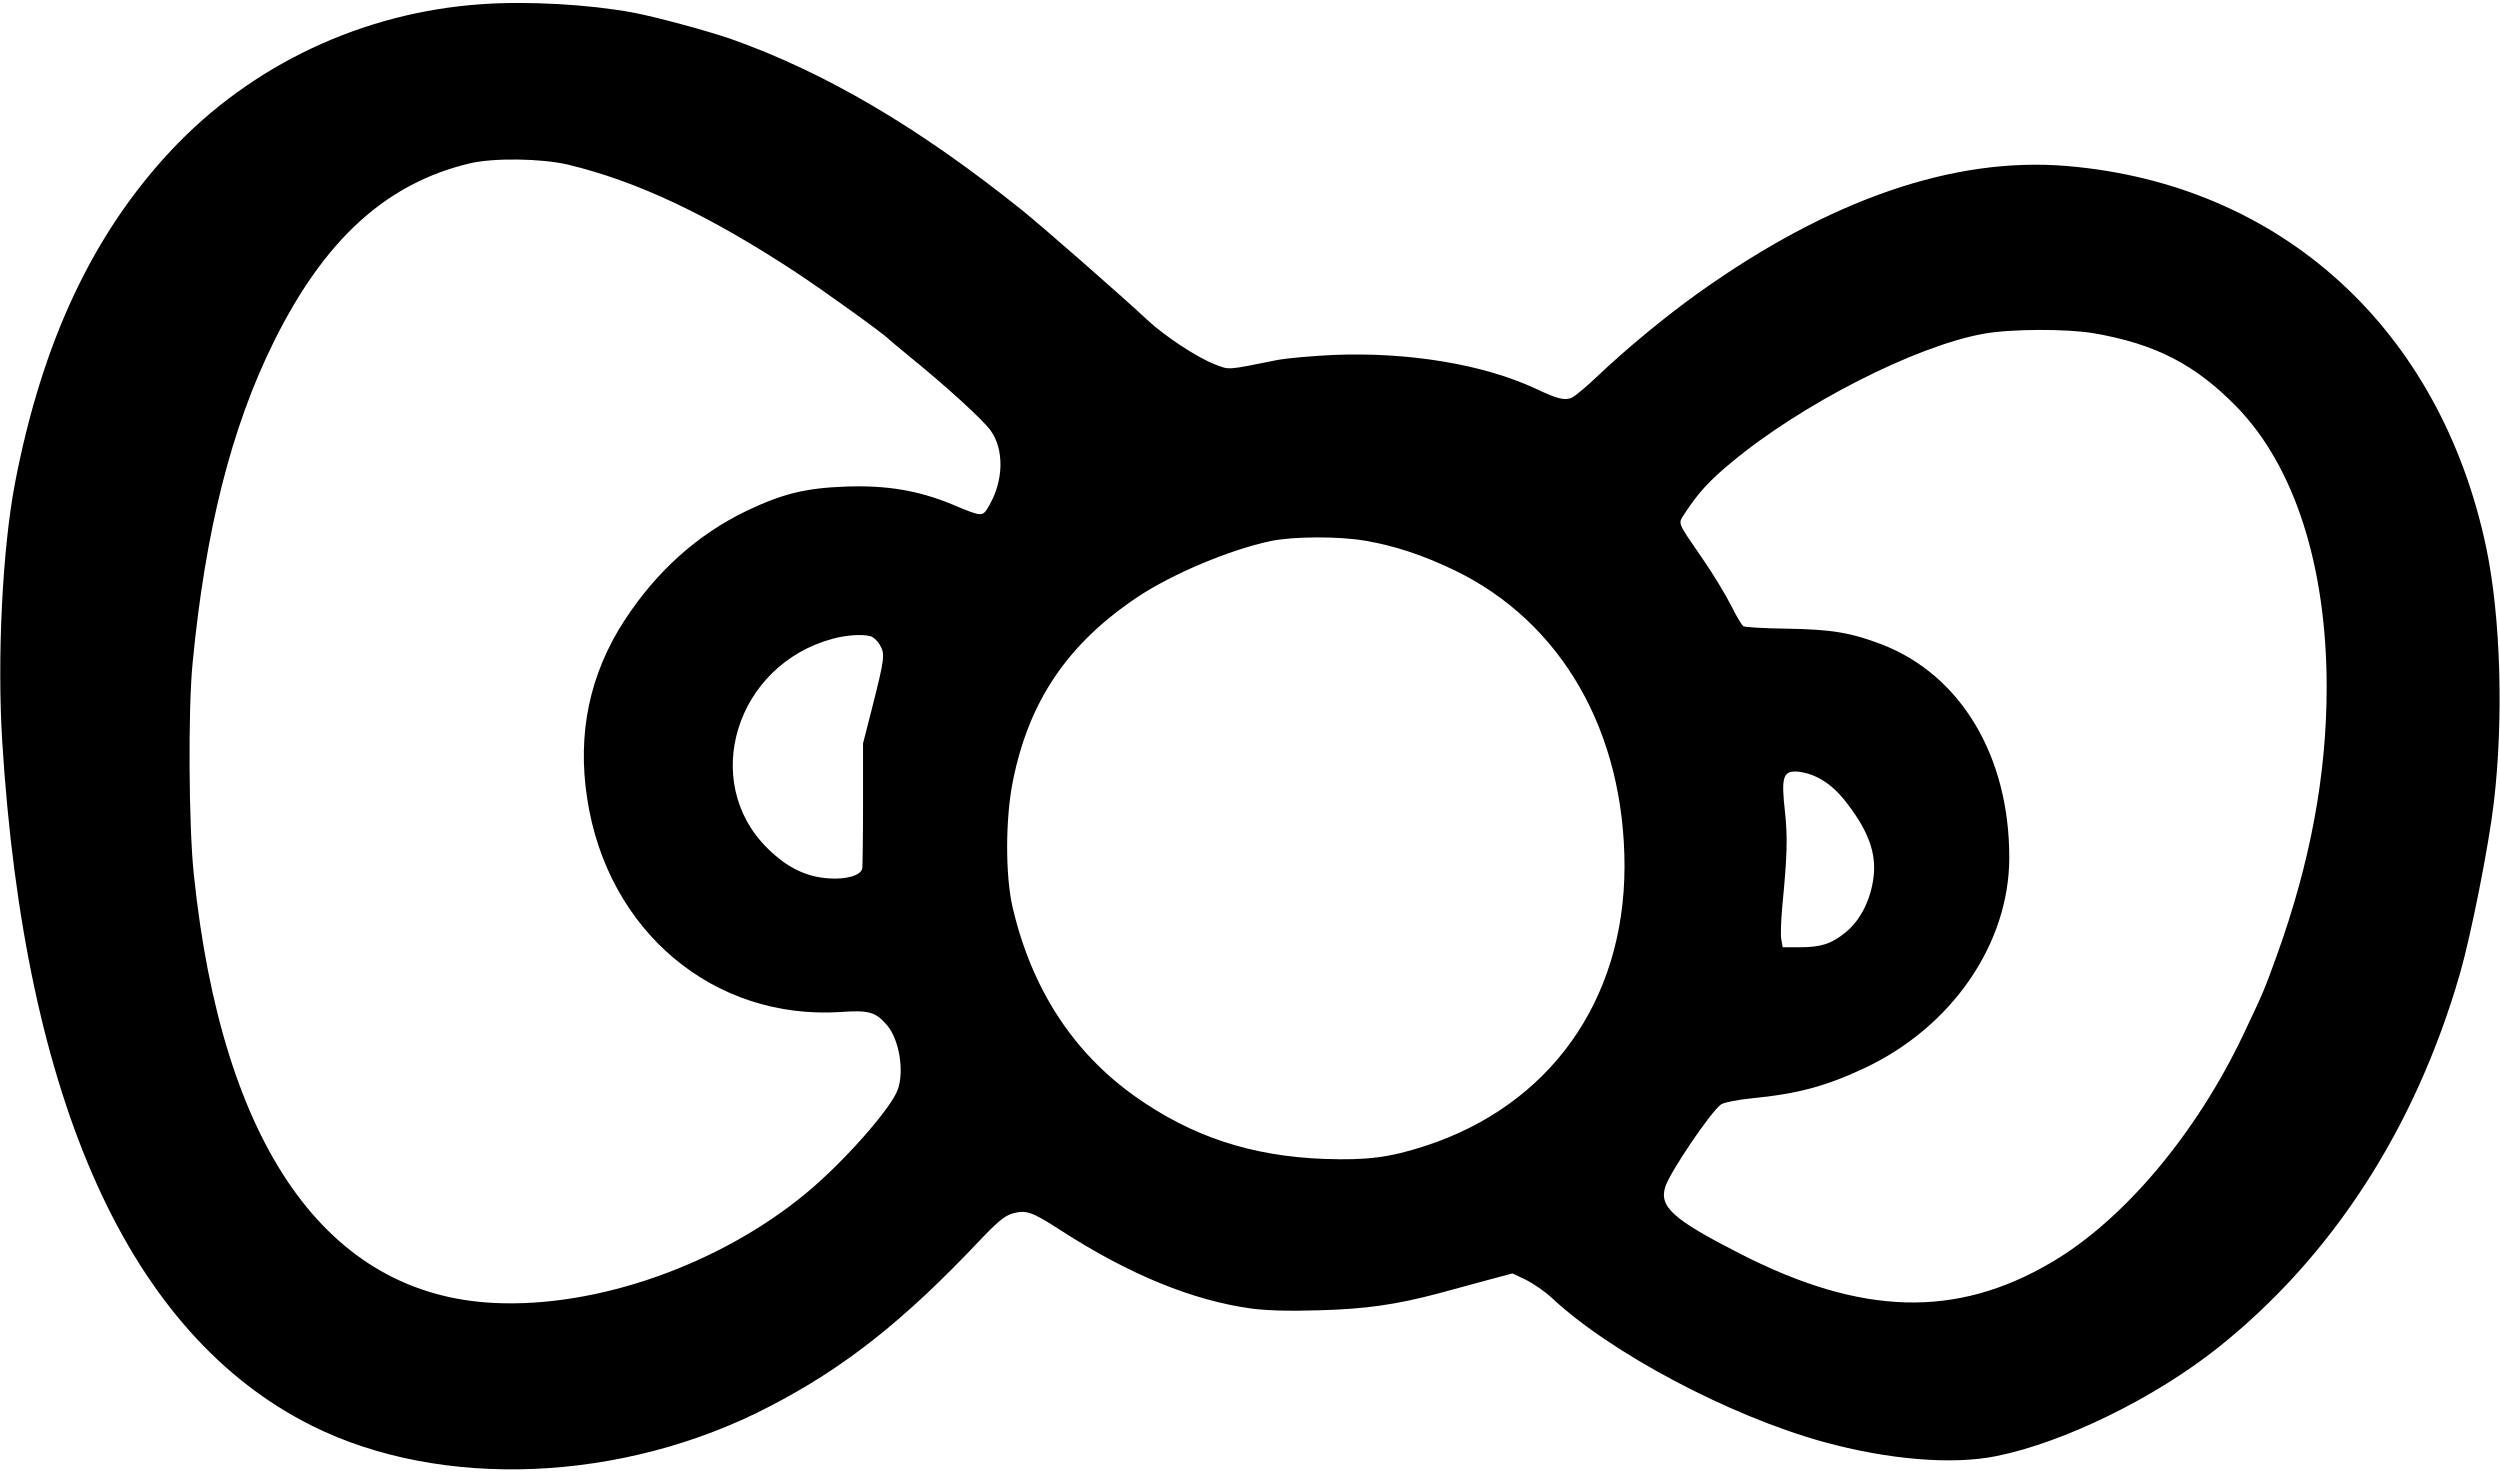 <?xml version="1.0" standalone="no"?>
<!DOCTYPE svg PUBLIC "-//W3C//DTD SVG 20010904//EN"
 "http://www.w3.org/TR/2001/REC-SVG-20010904/DTD/svg10.dtd">
<svg version="1.0" xmlns="http://www.w3.org/2000/svg"
 width="1024pt" height="603pt" viewBox="0 0 1024 603"
 preserveAspectRatio="xMidYMid meet">
<g transform="translate(0,603) scale(0.1,-0.1)"
fill="#000000" stroke="none">
<path d="M1975 6013 c-489 -33 -945 -248 -1274 -599 -322 -344 -529 -786 -640
-1365 -51 -268 -73 -712 -52 -1054 92 -1482 522 -2432 1269 -2805 529 -264
1273 -233 1872 78 308 159 552 352 861 679 78 82 104 103 138 113 55 15 79 6
195 -69 282 -182 541 -288 783 -321 61 -8 154 -11 275 -7 190 5 317 23 493 70
50 14 137 37 195 53 l105 28 55 -26 c30 -15 78 -48 105 -73 239 -225 729 -485
1114 -591 265 -73 529 -95 709 -58 277 56 648 238 907 444 467 372 808 898
991 1532 45 157 118 522 139 703 40 341 28 756 -31 1040 -188 897 -840 1491
-1718 1565 -462 39 -972 -136 -1511 -521 -133 -95 -293 -227 -413 -341 -45
-43 -93 -83 -106 -88 -29 -11 -59 -3 -146 38 -214 100 -523 151 -830 138 -85
-4 -189 -13 -230 -21 -209 -42 -193 -41 -255 -17 -72 28 -203 114 -275 181
-100 94 -434 386 -510 447 -424 341 -811 568 -1195 704 -95 33 -312 92 -405
109 -180 33 -426 47 -615 34z m350 -657 c284 -68 577 -206 936 -442 108 -71
364 -255 379 -273 3 -3 41 -35 85 -71 148 -120 302 -260 333 -304 55 -77 53
-203 -5 -304 -29 -51 -26 -51 -153 2 -138 57 -268 79 -435 73 -165 -6 -259
-29 -406 -99 -202 -97 -370 -248 -501 -449 -143 -220 -194 -463 -153 -729 82
-544 518 -910 1041 -875 113 8 141 0 188 -55 49 -58 70 -185 44 -261 -25 -76
-225 -302 -377 -427 -353 -292 -855 -469 -1275 -449 -687 32 -1116 642 -1232
1754 -21 195 -24 680 -5 868 52 542 159 965 332 1314 208 421 462 651 804 732
98 23 292 20 400 -5z m6251 -691 c254 -44 416 -128 586 -302 237 -244 368
-653 368 -1148 0 -358 -67 -719 -205 -1101 -52 -144 -55 -150 -135 -319 -193
-407 -489 -760 -786 -935 -392 -231 -781 -220 -1281 37 -270 138 -328 190
-302 272 19 60 187 308 228 337 10 8 66 19 123 25 194 19 307 50 465 124 359
169 593 510 593 863 0 416 -199 747 -521 872 -128 49 -207 62 -390 65 -92 1
-172 6 -178 10 -6 3 -30 43 -52 88 -23 44 -73 128 -113 185 -112 164 -104 143
-72 194 52 79 98 130 188 204 287 239 754 477 1033 527 110 20 340 21 451 2z
m-2983 -850 c122 -21 235 -59 363 -120 440 -212 698 -661 698 -1215 -1 -550
-307 -978 -817 -1144 -145 -47 -236 -59 -412 -53 -300 11 -545 92 -777 257
-254 181 -422 440 -500 772 -31 132 -30 368 1 520 66 328 225 562 511 753 143
95 376 193 545 229 92 19 281 20 388 1z m-2027 -391 c11 -3 29 -19 38 -36 22
-36 19 -57 -32 -258 l-37 -145 0 -250 c0 -137 -2 -256 -3 -262 -5 -28 -64 -46
-136 -41 -94 6 -172 44 -252 123 -278 274 -129 753 268 859 56 15 119 19 154
10z m3860 -570 c55 -23 97 -58 143 -119 91 -120 121 -213 102 -318 -15 -87
-57 -163 -114 -208 -57 -46 -100 -59 -188 -59 l-67 0 -6 33 c-3 17 -1 77 4
132 20 206 23 284 11 392 -15 135 -8 163 43 163 18 0 51 -7 72 -16z"/>
</g>
</svg>
